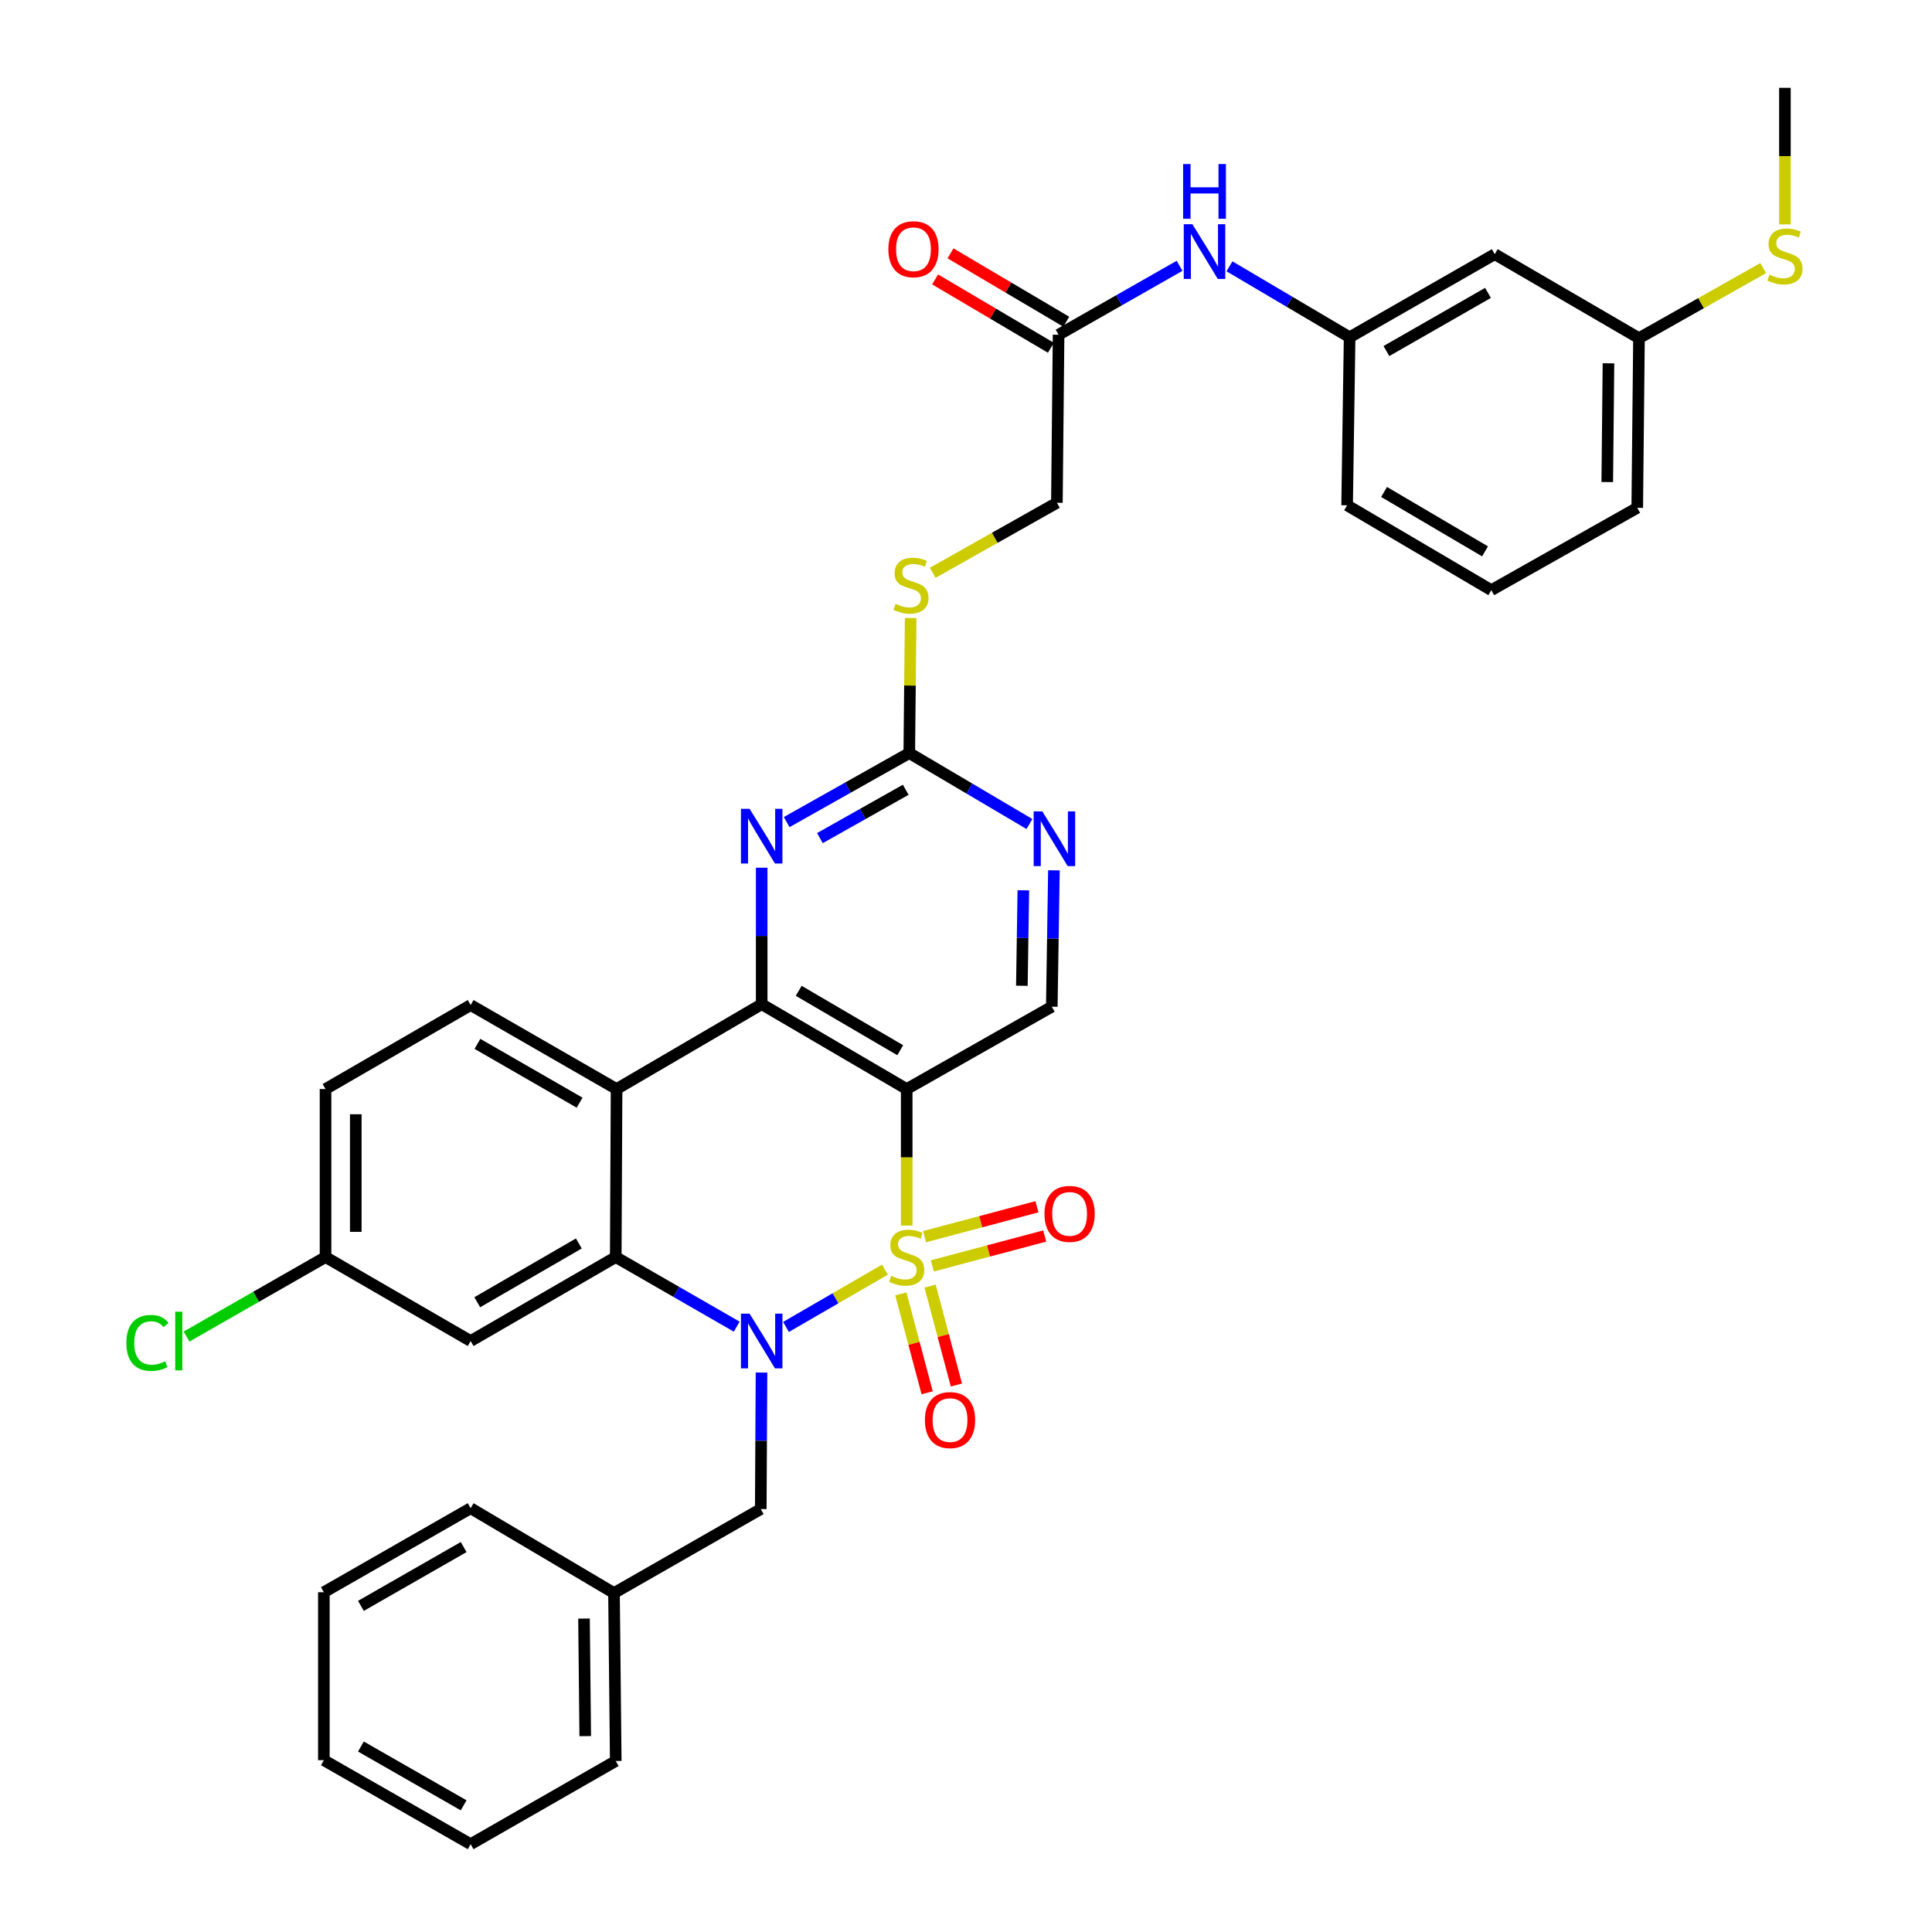 <?xml version='1.0' encoding='iso-8859-1'?>
<svg version='1.1' baseProfile='full'
              xmlns='http://www.w3.org/2000/svg'
                      xmlns:rdkit='http://www.rdkit.org/xml'
                      xmlns:xlink='http://www.w3.org/1999/xlink'
                  xml:space='preserve'
width='1000px' height='1000px' viewBox='0 0 1000 1000'>
<!-- END OF HEADER -->
<rect style='opacity:1.0;fill:#FFFFFF;stroke:none' width='1000' height='1000' x='0' y='0'> </rect>
<path class='bond-0' d='M 458.06,657.164 L 432.446,671.994' style='fill:none;fill-rule:evenodd;stroke:#CCCC00;stroke-width:6px;stroke-linecap:butt;stroke-linejoin:miter;stroke-opacity:1' />
<path class='bond-0' d='M 432.446,671.994 L 406.832,686.824' style='fill:none;fill-rule:evenodd;stroke:#0000FF;stroke-width:6px;stroke-linecap:butt;stroke-linejoin:miter;stroke-opacity:1' />
<path class='bond-1' d='M 469.309,634.357 L 469.309,599.024' style='fill:none;fill-rule:evenodd;stroke:#CCCC00;stroke-width:6px;stroke-linecap:butt;stroke-linejoin:miter;stroke-opacity:1' />
<path class='bond-1' d='M 469.309,599.024 L 469.309,563.691' style='fill:none;fill-rule:evenodd;stroke:#000000;stroke-width:6px;stroke-linecap:butt;stroke-linejoin:miter;stroke-opacity:1' />
<path class='bond-8' d='M 466.281,669.724 L 473.089,695.313' style='fill:none;fill-rule:evenodd;stroke:#CCCC00;stroke-width:6px;stroke-linecap:butt;stroke-linejoin:miter;stroke-opacity:1' />
<path class='bond-8' d='M 473.089,695.313 L 479.896,720.902' style='fill:none;fill-rule:evenodd;stroke:#FF0000;stroke-width:6px;stroke-linecap:butt;stroke-linejoin:miter;stroke-opacity:1' />
<path class='bond-8' d='M 481.413,665.699 L 488.22,691.288' style='fill:none;fill-rule:evenodd;stroke:#CCCC00;stroke-width:6px;stroke-linecap:butt;stroke-linejoin:miter;stroke-opacity:1' />
<path class='bond-8' d='M 488.22,691.288 L 495.027,716.877' style='fill:none;fill-rule:evenodd;stroke:#FF0000;stroke-width:6px;stroke-linecap:butt;stroke-linejoin:miter;stroke-opacity:1' />
<path class='bond-9' d='M 482.582,655.222 L 511.664,647.487' style='fill:none;fill-rule:evenodd;stroke:#CCCC00;stroke-width:6px;stroke-linecap:butt;stroke-linejoin:miter;stroke-opacity:1' />
<path class='bond-9' d='M 511.664,647.487 L 540.746,639.752' style='fill:none;fill-rule:evenodd;stroke:#FF0000;stroke-width:6px;stroke-linecap:butt;stroke-linejoin:miter;stroke-opacity:1' />
<path class='bond-9' d='M 478.557,640.09 L 507.64,632.355' style='fill:none;fill-rule:evenodd;stroke:#CCCC00;stroke-width:6px;stroke-linecap:butt;stroke-linejoin:miter;stroke-opacity:1' />
<path class='bond-9' d='M 507.64,632.355 L 536.722,624.621' style='fill:none;fill-rule:evenodd;stroke:#FF0000;stroke-width:6px;stroke-linecap:butt;stroke-linejoin:miter;stroke-opacity:1' />
<path class='bond-3' d='M 381.33,686.677 L 350.02,668.664' style='fill:none;fill-rule:evenodd;stroke:#0000FF;stroke-width:6px;stroke-linecap:butt;stroke-linejoin:miter;stroke-opacity:1' />
<path class='bond-3' d='M 350.02,668.664 L 318.71,650.651' style='fill:none;fill-rule:evenodd;stroke:#000000;stroke-width:6px;stroke-linecap:butt;stroke-linejoin:miter;stroke-opacity:1' />
<path class='bond-12' d='M 394.158,710.444 L 393.964,745.761' style='fill:none;fill-rule:evenodd;stroke:#0000FF;stroke-width:6px;stroke-linecap:butt;stroke-linejoin:miter;stroke-opacity:1' />
<path class='bond-12' d='M 393.964,745.761 L 393.77,781.078' style='fill:none;fill-rule:evenodd;stroke:#000000;stroke-width:6px;stroke-linecap:butt;stroke-linejoin:miter;stroke-opacity:1' />
<path class='bond-2' d='M 469.309,563.691 L 394.248,519.772' style='fill:none;fill-rule:evenodd;stroke:#000000;stroke-width:6px;stroke-linecap:butt;stroke-linejoin:miter;stroke-opacity:1' />
<path class='bond-2' d='M 465.957,543.589 L 413.415,512.846' style='fill:none;fill-rule:evenodd;stroke:#000000;stroke-width:6px;stroke-linecap:butt;stroke-linejoin:miter;stroke-opacity:1' />
<path class='bond-7' d='M 469.309,563.691 L 544.404,521.068' style='fill:none;fill-rule:evenodd;stroke:#000000;stroke-width:6px;stroke-linecap:butt;stroke-linejoin:miter;stroke-opacity:1' />
<path class='bond-4' d='M 394.248,519.772 L 319.136,563.691' style='fill:none;fill-rule:evenodd;stroke:#000000;stroke-width:6px;stroke-linecap:butt;stroke-linejoin:miter;stroke-opacity:1' />
<path class='bond-5' d='M 394.248,519.772 L 394.248,484.45' style='fill:none;fill-rule:evenodd;stroke:#000000;stroke-width:6px;stroke-linecap:butt;stroke-linejoin:miter;stroke-opacity:1' />
<path class='bond-5' d='M 394.248,484.45 L 394.248,449.129' style='fill:none;fill-rule:evenodd;stroke:#0000FF;stroke-width:6px;stroke-linecap:butt;stroke-linejoin:miter;stroke-opacity:1' />
<path class='bond-11' d='M 318.71,650.651 L 243.606,694.109' style='fill:none;fill-rule:evenodd;stroke:#000000;stroke-width:6px;stroke-linecap:butt;stroke-linejoin:miter;stroke-opacity:1' />
<path class='bond-11' d='M 299.602,643.618 L 247.03,674.038' style='fill:none;fill-rule:evenodd;stroke:#000000;stroke-width:6px;stroke-linecap:butt;stroke-linejoin:miter;stroke-opacity:1' />
<path class='bond-36' d='M 318.71,650.651 L 319.136,563.691' style='fill:none;fill-rule:evenodd;stroke:#000000;stroke-width:6px;stroke-linecap:butt;stroke-linejoin:miter;stroke-opacity:1' />
<path class='bond-13' d='M 319.136,563.691 L 243.606,520.216' style='fill:none;fill-rule:evenodd;stroke:#000000;stroke-width:6px;stroke-linecap:butt;stroke-linejoin:miter;stroke-opacity:1' />
<path class='bond-13' d='M 299.995,570.74 L 247.124,540.307' style='fill:none;fill-rule:evenodd;stroke:#000000;stroke-width:6px;stroke-linecap:butt;stroke-linejoin:miter;stroke-opacity:1' />
<path class='bond-37' d='M 407.18,425.514 L 438.91,407.652' style='fill:none;fill-rule:evenodd;stroke:#0000FF;stroke-width:6px;stroke-linecap:butt;stroke-linejoin:miter;stroke-opacity:1' />
<path class='bond-37' d='M 438.91,407.652 L 470.639,389.789' style='fill:none;fill-rule:evenodd;stroke:#000000;stroke-width:6px;stroke-linecap:butt;stroke-linejoin:miter;stroke-opacity:1' />
<path class='bond-37' d='M 424.38,433.8 L 446.591,421.296' style='fill:none;fill-rule:evenodd;stroke:#0000FF;stroke-width:6px;stroke-linecap:butt;stroke-linejoin:miter;stroke-opacity:1' />
<path class='bond-37' d='M 446.591,421.296 L 468.802,408.792' style='fill:none;fill-rule:evenodd;stroke:#000000;stroke-width:6px;stroke-linecap:butt;stroke-linejoin:miter;stroke-opacity:1' />
<path class='bond-6' d='M 470.639,389.789 L 501.74,408.151' style='fill:none;fill-rule:evenodd;stroke:#000000;stroke-width:6px;stroke-linecap:butt;stroke-linejoin:miter;stroke-opacity:1' />
<path class='bond-6' d='M 501.74,408.151 L 532.84,426.514' style='fill:none;fill-rule:evenodd;stroke:#0000FF;stroke-width:6px;stroke-linecap:butt;stroke-linejoin:miter;stroke-opacity:1' />
<path class='bond-16' d='M 470.639,389.789 L 470.996,354.836' style='fill:none;fill-rule:evenodd;stroke:#000000;stroke-width:6px;stroke-linecap:butt;stroke-linejoin:miter;stroke-opacity:1' />
<path class='bond-16' d='M 470.996,354.836 L 471.353,319.883' style='fill:none;fill-rule:evenodd;stroke:#CCCC00;stroke-width:6px;stroke-linecap:butt;stroke-linejoin:miter;stroke-opacity:1' />
<path class='bond-10' d='M 544.404,521.068 L 544.955,485.772' style='fill:none;fill-rule:evenodd;stroke:#000000;stroke-width:6px;stroke-linecap:butt;stroke-linejoin:miter;stroke-opacity:1' />
<path class='bond-10' d='M 544.955,485.772 L 545.506,450.476' style='fill:none;fill-rule:evenodd;stroke:#0000FF;stroke-width:6px;stroke-linecap:butt;stroke-linejoin:miter;stroke-opacity:1' />
<path class='bond-10' d='M 528.913,510.235 L 529.299,485.528' style='fill:none;fill-rule:evenodd;stroke:#000000;stroke-width:6px;stroke-linecap:butt;stroke-linejoin:miter;stroke-opacity:1' />
<path class='bond-10' d='M 529.299,485.528 L 529.685,460.821' style='fill:none;fill-rule:evenodd;stroke:#0000FF;stroke-width:6px;stroke-linecap:butt;stroke-linejoin:miter;stroke-opacity:1' />
<path class='bond-20' d='M 243.606,694.109 L 168.493,650.651' style='fill:none;fill-rule:evenodd;stroke:#000000;stroke-width:6px;stroke-linecap:butt;stroke-linejoin:miter;stroke-opacity:1' />
<path class='bond-25' d='M 393.77,781.078 L 317.805,824.562' style='fill:none;fill-rule:evenodd;stroke:#000000;stroke-width:6px;stroke-linecap:butt;stroke-linejoin:miter;stroke-opacity:1' />
<path class='bond-23' d='M 243.606,520.216 L 168.493,563.691' style='fill:none;fill-rule:evenodd;stroke:#000000;stroke-width:6px;stroke-linecap:butt;stroke-linejoin:miter;stroke-opacity:1' />
<path class='bond-14' d='M 547.918,173.263 L 547.048,260.24' style='fill:none;fill-rule:evenodd;stroke:#000000;stroke-width:6px;stroke-linecap:butt;stroke-linejoin:miter;stroke-opacity:1' />
<path class='bond-15' d='M 547.918,173.263 L 579.23,155.422' style='fill:none;fill-rule:evenodd;stroke:#000000;stroke-width:6px;stroke-linecap:butt;stroke-linejoin:miter;stroke-opacity:1' />
<path class='bond-15' d='M 579.23,155.422 L 610.543,137.58' style='fill:none;fill-rule:evenodd;stroke:#0000FF;stroke-width:6px;stroke-linecap:butt;stroke-linejoin:miter;stroke-opacity:1' />
<path class='bond-19' d='M 551.898,166.522 L 521.937,148.831' style='fill:none;fill-rule:evenodd;stroke:#000000;stroke-width:6px;stroke-linecap:butt;stroke-linejoin:miter;stroke-opacity:1' />
<path class='bond-19' d='M 521.937,148.831 L 491.975,131.14' style='fill:none;fill-rule:evenodd;stroke:#FF0000;stroke-width:6px;stroke-linecap:butt;stroke-linejoin:miter;stroke-opacity:1' />
<path class='bond-19' d='M 543.937,180.004 L 513.976,162.313' style='fill:none;fill-rule:evenodd;stroke:#000000;stroke-width:6px;stroke-linecap:butt;stroke-linejoin:miter;stroke-opacity:1' />
<path class='bond-19' d='M 513.976,162.313 L 484.014,144.622' style='fill:none;fill-rule:evenodd;stroke:#FF0000;stroke-width:6px;stroke-linecap:butt;stroke-linejoin:miter;stroke-opacity:1' />
<path class='bond-17' d='M 636.377,137.851 L 667.469,156.21' style='fill:none;fill-rule:evenodd;stroke:#0000FF;stroke-width:6px;stroke-linecap:butt;stroke-linejoin:miter;stroke-opacity:1' />
<path class='bond-17' d='M 667.469,156.21 L 698.56,174.568' style='fill:none;fill-rule:evenodd;stroke:#000000;stroke-width:6px;stroke-linecap:butt;stroke-linejoin:miter;stroke-opacity:1' />
<path class='bond-21' d='M 482.774,296.486 L 514.911,278.363' style='fill:none;fill-rule:evenodd;stroke:#CCCC00;stroke-width:6px;stroke-linecap:butt;stroke-linejoin:miter;stroke-opacity:1' />
<path class='bond-21' d='M 514.911,278.363 L 547.048,260.24' style='fill:none;fill-rule:evenodd;stroke:#000000;stroke-width:6px;stroke-linecap:butt;stroke-linejoin:miter;stroke-opacity:1' />
<path class='bond-18' d='M 698.56,174.568 L 773.673,131.562' style='fill:none;fill-rule:evenodd;stroke:#000000;stroke-width:6px;stroke-linecap:butt;stroke-linejoin:miter;stroke-opacity:1' />
<path class='bond-18' d='M 717.607,181.705 L 770.186,151.601' style='fill:none;fill-rule:evenodd;stroke:#000000;stroke-width:6px;stroke-linecap:butt;stroke-linejoin:miter;stroke-opacity:1' />
<path class='bond-28' d='M 698.56,174.568 L 697.264,261.545' style='fill:none;fill-rule:evenodd;stroke:#000000;stroke-width:6px;stroke-linecap:butt;stroke-linejoin:miter;stroke-opacity:1' />
<path class='bond-22' d='M 773.673,131.562 L 848.333,175.038' style='fill:none;fill-rule:evenodd;stroke:#000000;stroke-width:6px;stroke-linecap:butt;stroke-linejoin:miter;stroke-opacity:1' />
<path class='bond-26' d='M 168.493,650.651 L 132.525,671.228' style='fill:none;fill-rule:evenodd;stroke:#000000;stroke-width:6px;stroke-linecap:butt;stroke-linejoin:miter;stroke-opacity:1' />
<path class='bond-26' d='M 132.525,671.228 L 96.556,691.805' style='fill:none;fill-rule:evenodd;stroke:#00CC00;stroke-width:6px;stroke-linecap:butt;stroke-linejoin:miter;stroke-opacity:1' />
<path class='bond-38' d='M 168.493,650.651 L 168.493,563.691' style='fill:none;fill-rule:evenodd;stroke:#000000;stroke-width:6px;stroke-linecap:butt;stroke-linejoin:miter;stroke-opacity:1' />
<path class='bond-38' d='M 184.151,637.607 L 184.151,576.735' style='fill:none;fill-rule:evenodd;stroke:#000000;stroke-width:6px;stroke-linecap:butt;stroke-linejoin:miter;stroke-opacity:1' />
<path class='bond-24' d='M 848.333,175.038 L 880.478,156.903' style='fill:none;fill-rule:evenodd;stroke:#000000;stroke-width:6px;stroke-linecap:butt;stroke-linejoin:miter;stroke-opacity:1' />
<path class='bond-24' d='M 880.478,156.903 L 912.623,138.769' style='fill:none;fill-rule:evenodd;stroke:#CCCC00;stroke-width:6px;stroke-linecap:butt;stroke-linejoin:miter;stroke-opacity:1' />
<path class='bond-40' d='M 848.333,175.038 L 847.437,262.841' style='fill:none;fill-rule:evenodd;stroke:#000000;stroke-width:6px;stroke-linecap:butt;stroke-linejoin:miter;stroke-opacity:1' />
<path class='bond-40' d='M 832.542,188.048 L 831.915,249.511' style='fill:none;fill-rule:evenodd;stroke:#000000;stroke-width:6px;stroke-linecap:butt;stroke-linejoin:miter;stroke-opacity:1' />
<path class='bond-30' d='M 923.871,116.129 L 923.871,80.792' style='fill:none;fill-rule:evenodd;stroke:#CCCC00;stroke-width:6px;stroke-linecap:butt;stroke-linejoin:miter;stroke-opacity:1' />
<path class='bond-30' d='M 923.871,80.792 L 923.871,45.455' style='fill:none;fill-rule:evenodd;stroke:#000000;stroke-width:6px;stroke-linecap:butt;stroke-linejoin:miter;stroke-opacity:1' />
<path class='bond-31' d='M 317.805,824.562 L 318.71,911.496' style='fill:none;fill-rule:evenodd;stroke:#000000;stroke-width:6px;stroke-linecap:butt;stroke-linejoin:miter;stroke-opacity:1' />
<path class='bond-31' d='M 302.284,837.765 L 302.917,898.619' style='fill:none;fill-rule:evenodd;stroke:#000000;stroke-width:6px;stroke-linecap:butt;stroke-linejoin:miter;stroke-opacity:1' />
<path class='bond-32' d='M 317.805,824.562 L 243.606,780.643' style='fill:none;fill-rule:evenodd;stroke:#000000;stroke-width:6px;stroke-linecap:butt;stroke-linejoin:miter;stroke-opacity:1' />
<path class='bond-27' d='M 771.898,305.464 L 697.264,261.545' style='fill:none;fill-rule:evenodd;stroke:#000000;stroke-width:6px;stroke-linecap:butt;stroke-linejoin:miter;stroke-opacity:1' />
<path class='bond-27' d='M 768.644,285.382 L 716.4,254.639' style='fill:none;fill-rule:evenodd;stroke:#000000;stroke-width:6px;stroke-linecap:butt;stroke-linejoin:miter;stroke-opacity:1' />
<path class='bond-29' d='M 771.898,305.464 L 847.437,262.841' style='fill:none;fill-rule:evenodd;stroke:#000000;stroke-width:6px;stroke-linecap:butt;stroke-linejoin:miter;stroke-opacity:1' />
<path class='bond-34' d='M 318.71,911.496 L 243.606,954.545' style='fill:none;fill-rule:evenodd;stroke:#000000;stroke-width:6px;stroke-linecap:butt;stroke-linejoin:miter;stroke-opacity:1' />
<path class='bond-33' d='M 243.606,780.643 L 167.632,824.136' style='fill:none;fill-rule:evenodd;stroke:#000000;stroke-width:6px;stroke-linecap:butt;stroke-linejoin:miter;stroke-opacity:1' />
<path class='bond-33' d='M 239.989,800.755 L 186.807,831.2' style='fill:none;fill-rule:evenodd;stroke:#000000;stroke-width:6px;stroke-linecap:butt;stroke-linejoin:miter;stroke-opacity:1' />
<path class='bond-35' d='M 167.632,824.136 L 167.632,911.07' style='fill:none;fill-rule:evenodd;stroke:#000000;stroke-width:6px;stroke-linecap:butt;stroke-linejoin:miter;stroke-opacity:1' />
<path class='bond-39' d='M 243.606,954.545 L 167.632,911.07' style='fill:none;fill-rule:evenodd;stroke:#000000;stroke-width:6px;stroke-linecap:butt;stroke-linejoin:miter;stroke-opacity:1' />
<path class='bond-39' d='M 239.987,934.434 L 186.805,904.001' style='fill:none;fill-rule:evenodd;stroke:#000000;stroke-width:6px;stroke-linecap:butt;stroke-linejoin:miter;stroke-opacity:1' />
<path  class='atom-0' d='M 461.309 660.371
Q 461.629 660.491, 462.949 661.051
Q 464.269 661.611, 465.709 661.971
Q 467.189 662.291, 468.629 662.291
Q 471.309 662.291, 472.869 661.011
Q 474.429 659.691, 474.429 657.411
Q 474.429 655.851, 473.629 654.891
Q 472.869 653.931, 471.669 653.411
Q 470.469 652.891, 468.469 652.291
Q 465.949 651.531, 464.429 650.811
Q 462.949 650.091, 461.869 648.571
Q 460.829 647.051, 460.829 644.491
Q 460.829 640.931, 463.229 638.731
Q 465.669 636.531, 470.469 636.531
Q 473.749 636.531, 477.469 638.091
L 476.549 641.171
Q 473.149 639.771, 470.589 639.771
Q 467.829 639.771, 466.309 640.931
Q 464.789 642.051, 464.829 644.011
Q 464.829 645.531, 465.589 646.451
Q 466.389 647.371, 467.509 647.891
Q 468.669 648.411, 470.589 649.011
Q 473.149 649.811, 474.669 650.611
Q 476.189 651.411, 477.269 653.051
Q 478.389 654.651, 478.389 657.411
Q 478.389 661.331, 475.749 663.451
Q 473.149 665.531, 468.789 665.531
Q 466.269 665.531, 464.349 664.971
Q 462.469 664.451, 460.229 663.531
L 461.309 660.371
' fill='#CCCC00'/>
<path  class='atom-1' d='M 387.988 679.949
L 397.268 694.949
Q 398.188 696.429, 399.668 699.109
Q 401.148 701.789, 401.228 701.949
L 401.228 679.949
L 404.988 679.949
L 404.988 708.269
L 401.108 708.269
L 391.148 691.869
Q 389.988 689.949, 388.748 687.749
Q 387.548 685.549, 387.188 684.869
L 387.188 708.269
L 383.508 708.269
L 383.508 679.949
L 387.988 679.949
' fill='#0000FF'/>
<path  class='atom-6' d='M 387.988 418.635
L 397.268 433.635
Q 398.188 435.115, 399.668 437.795
Q 401.148 440.475, 401.228 440.635
L 401.228 418.635
L 404.988 418.635
L 404.988 446.955
L 401.108 446.955
L 391.148 430.555
Q 389.988 428.635, 388.748 426.435
Q 387.548 424.235, 387.188 423.555
L 387.188 446.955
L 383.508 446.955
L 383.508 418.635
L 387.988 418.635
' fill='#0000FF'/>
<path  class='atom-9' d='M 478.734 735.029
Q 478.734 728.229, 482.094 724.429
Q 485.454 720.629, 491.734 720.629
Q 498.014 720.629, 501.374 724.429
Q 504.734 728.229, 504.734 735.029
Q 504.734 741.909, 501.334 745.829
Q 497.934 749.709, 491.734 749.709
Q 485.494 749.709, 482.094 745.829
Q 478.734 741.949, 478.734 735.029
M 491.734 746.509
Q 496.054 746.509, 498.374 743.629
Q 500.734 740.709, 500.734 735.029
Q 500.734 729.469, 498.374 726.669
Q 496.054 723.829, 491.734 723.829
Q 487.414 723.829, 485.054 726.629
Q 482.734 729.429, 482.734 735.029
Q 482.734 740.749, 485.054 743.629
Q 487.414 746.509, 491.734 746.509
' fill='#FF0000'/>
<path  class='atom-10' d='M 540.624 628.306
Q 540.624 621.506, 543.984 617.706
Q 547.344 613.906, 553.624 613.906
Q 559.904 613.906, 563.264 617.706
Q 566.624 621.506, 566.624 628.306
Q 566.624 635.186, 563.224 639.106
Q 559.824 642.986, 553.624 642.986
Q 547.384 642.986, 543.984 639.106
Q 540.624 635.226, 540.624 628.306
M 553.624 639.786
Q 557.944 639.786, 560.264 636.906
Q 562.624 633.986, 562.624 628.306
Q 562.624 622.746, 560.264 619.946
Q 557.944 617.106, 553.624 617.106
Q 549.304 617.106, 546.944 619.906
Q 544.624 622.706, 544.624 628.306
Q 544.624 634.026, 546.944 636.906
Q 549.304 639.786, 553.624 639.786
' fill='#FF0000'/>
<path  class='atom-11' d='M 539.501 419.983
L 548.781 434.983
Q 549.701 436.463, 551.181 439.143
Q 552.661 441.823, 552.741 441.983
L 552.741 419.983
L 556.501 419.983
L 556.501 448.303
L 552.621 448.303
L 542.661 431.903
Q 541.501 429.983, 540.261 427.783
Q 539.061 425.583, 538.701 424.903
L 538.701 448.303
L 535.021 448.303
L 535.021 419.983
L 539.501 419.983
' fill='#0000FF'/>
<path  class='atom-16' d='M 617.196 116.062
L 626.476 131.062
Q 627.396 132.542, 628.876 135.222
Q 630.356 137.902, 630.436 138.062
L 630.436 116.062
L 634.196 116.062
L 634.196 144.382
L 630.316 144.382
L 620.356 127.982
Q 619.196 126.062, 617.956 123.862
Q 616.756 121.662, 616.396 120.982
L 616.396 144.382
L 612.716 144.382
L 612.716 116.062
L 617.196 116.062
' fill='#0000FF'/>
<path  class='atom-16' d='M 612.376 84.91
L 616.216 84.91
L 616.216 96.95
L 630.696 96.95
L 630.696 84.91
L 634.536 84.91
L 634.536 113.23
L 630.696 113.23
L 630.696 100.15
L 616.216 100.15
L 616.216 113.23
L 612.376 113.23
L 612.376 84.91
' fill='#0000FF'/>
<path  class='atom-17' d='M 463.527 312.549
Q 463.847 312.669, 465.167 313.229
Q 466.487 313.789, 467.927 314.149
Q 469.407 314.469, 470.847 314.469
Q 473.527 314.469, 475.087 313.189
Q 476.647 311.869, 476.647 309.589
Q 476.647 308.029, 475.847 307.069
Q 475.087 306.109, 473.887 305.589
Q 472.687 305.069, 470.687 304.469
Q 468.167 303.709, 466.647 302.989
Q 465.167 302.269, 464.087 300.749
Q 463.047 299.229, 463.047 296.669
Q 463.047 293.109, 465.447 290.909
Q 467.887 288.709, 472.687 288.709
Q 475.967 288.709, 479.687 290.269
L 478.767 293.349
Q 475.367 291.949, 472.807 291.949
Q 470.047 291.949, 468.527 293.109
Q 467.007 294.229, 467.047 296.189
Q 467.047 297.709, 467.807 298.629
Q 468.607 299.549, 469.727 300.069
Q 470.887 300.589, 472.807 301.189
Q 475.367 301.989, 476.887 302.789
Q 478.407 303.589, 479.487 305.229
Q 480.607 306.829, 480.607 309.589
Q 480.607 313.509, 477.967 315.629
Q 475.367 317.709, 471.007 317.709
Q 468.487 317.709, 466.567 317.149
Q 464.687 316.629, 462.447 315.709
L 463.527 312.549
' fill='#CCCC00'/>
<path  class='atom-20' d='M 459.814 128.998
Q 459.814 122.198, 463.174 118.398
Q 466.534 114.598, 472.814 114.598
Q 479.094 114.598, 482.454 118.398
Q 485.814 122.198, 485.814 128.998
Q 485.814 135.878, 482.414 139.798
Q 479.014 143.678, 472.814 143.678
Q 466.574 143.678, 463.174 139.798
Q 459.814 135.918, 459.814 128.998
M 472.814 140.478
Q 477.134 140.478, 479.454 137.598
Q 481.814 134.678, 481.814 128.998
Q 481.814 123.438, 479.454 120.638
Q 477.134 117.798, 472.814 117.798
Q 468.494 117.798, 466.134 120.598
Q 463.814 123.398, 463.814 128.998
Q 463.814 134.718, 466.134 137.598
Q 468.494 140.478, 472.814 140.478
' fill='#FF0000'/>
<path  class='atom-25' d='M 915.871 142.143
Q 916.191 142.263, 917.511 142.823
Q 918.831 143.383, 920.271 143.743
Q 921.751 144.063, 923.191 144.063
Q 925.871 144.063, 927.431 142.783
Q 928.991 141.463, 928.991 139.183
Q 928.991 137.623, 928.191 136.663
Q 927.431 135.703, 926.231 135.183
Q 925.031 134.663, 923.031 134.063
Q 920.511 133.303, 918.991 132.583
Q 917.511 131.863, 916.431 130.343
Q 915.391 128.823, 915.391 126.263
Q 915.391 122.703, 917.791 120.503
Q 920.231 118.303, 925.031 118.303
Q 928.311 118.303, 932.031 119.863
L 931.111 122.943
Q 927.711 121.543, 925.151 121.543
Q 922.391 121.543, 920.871 122.703
Q 919.351 123.823, 919.391 125.783
Q 919.391 127.303, 920.151 128.223
Q 920.951 129.143, 922.071 129.663
Q 923.231 130.183, 925.151 130.783
Q 927.711 131.583, 929.231 132.383
Q 930.751 133.183, 931.831 134.823
Q 932.951 136.423, 932.951 139.183
Q 932.951 143.103, 930.311 145.223
Q 927.711 147.303, 923.351 147.303
Q 920.831 147.303, 918.911 146.743
Q 917.031 146.223, 914.791 145.303
L 915.871 142.143
' fill='#CCCC00'/>
<path  class='atom-27' d='M 65.409 695.089
Q 65.409 688.049, 68.689 684.369
Q 72.009 680.649, 78.289 680.649
Q 84.129 680.649, 87.249 684.769
L 84.609 686.929
Q 82.329 683.929, 78.289 683.929
Q 74.009 683.929, 71.729 686.809
Q 69.489 689.649, 69.489 695.089
Q 69.489 700.689, 71.809 703.569
Q 74.169 706.449, 78.729 706.449
Q 81.849 706.449, 85.489 704.569
L 86.609 707.569
Q 85.129 708.529, 82.889 709.089
Q 80.649 709.649, 78.169 709.649
Q 72.009 709.649, 68.689 705.889
Q 65.409 702.129, 65.409 695.089
' fill='#00CC00'/>
<path  class='atom-27' d='M 90.689 678.929
L 94.369 678.929
L 94.369 709.289
L 90.689 709.289
L 90.689 678.929
' fill='#00CC00'/>
</svg>
